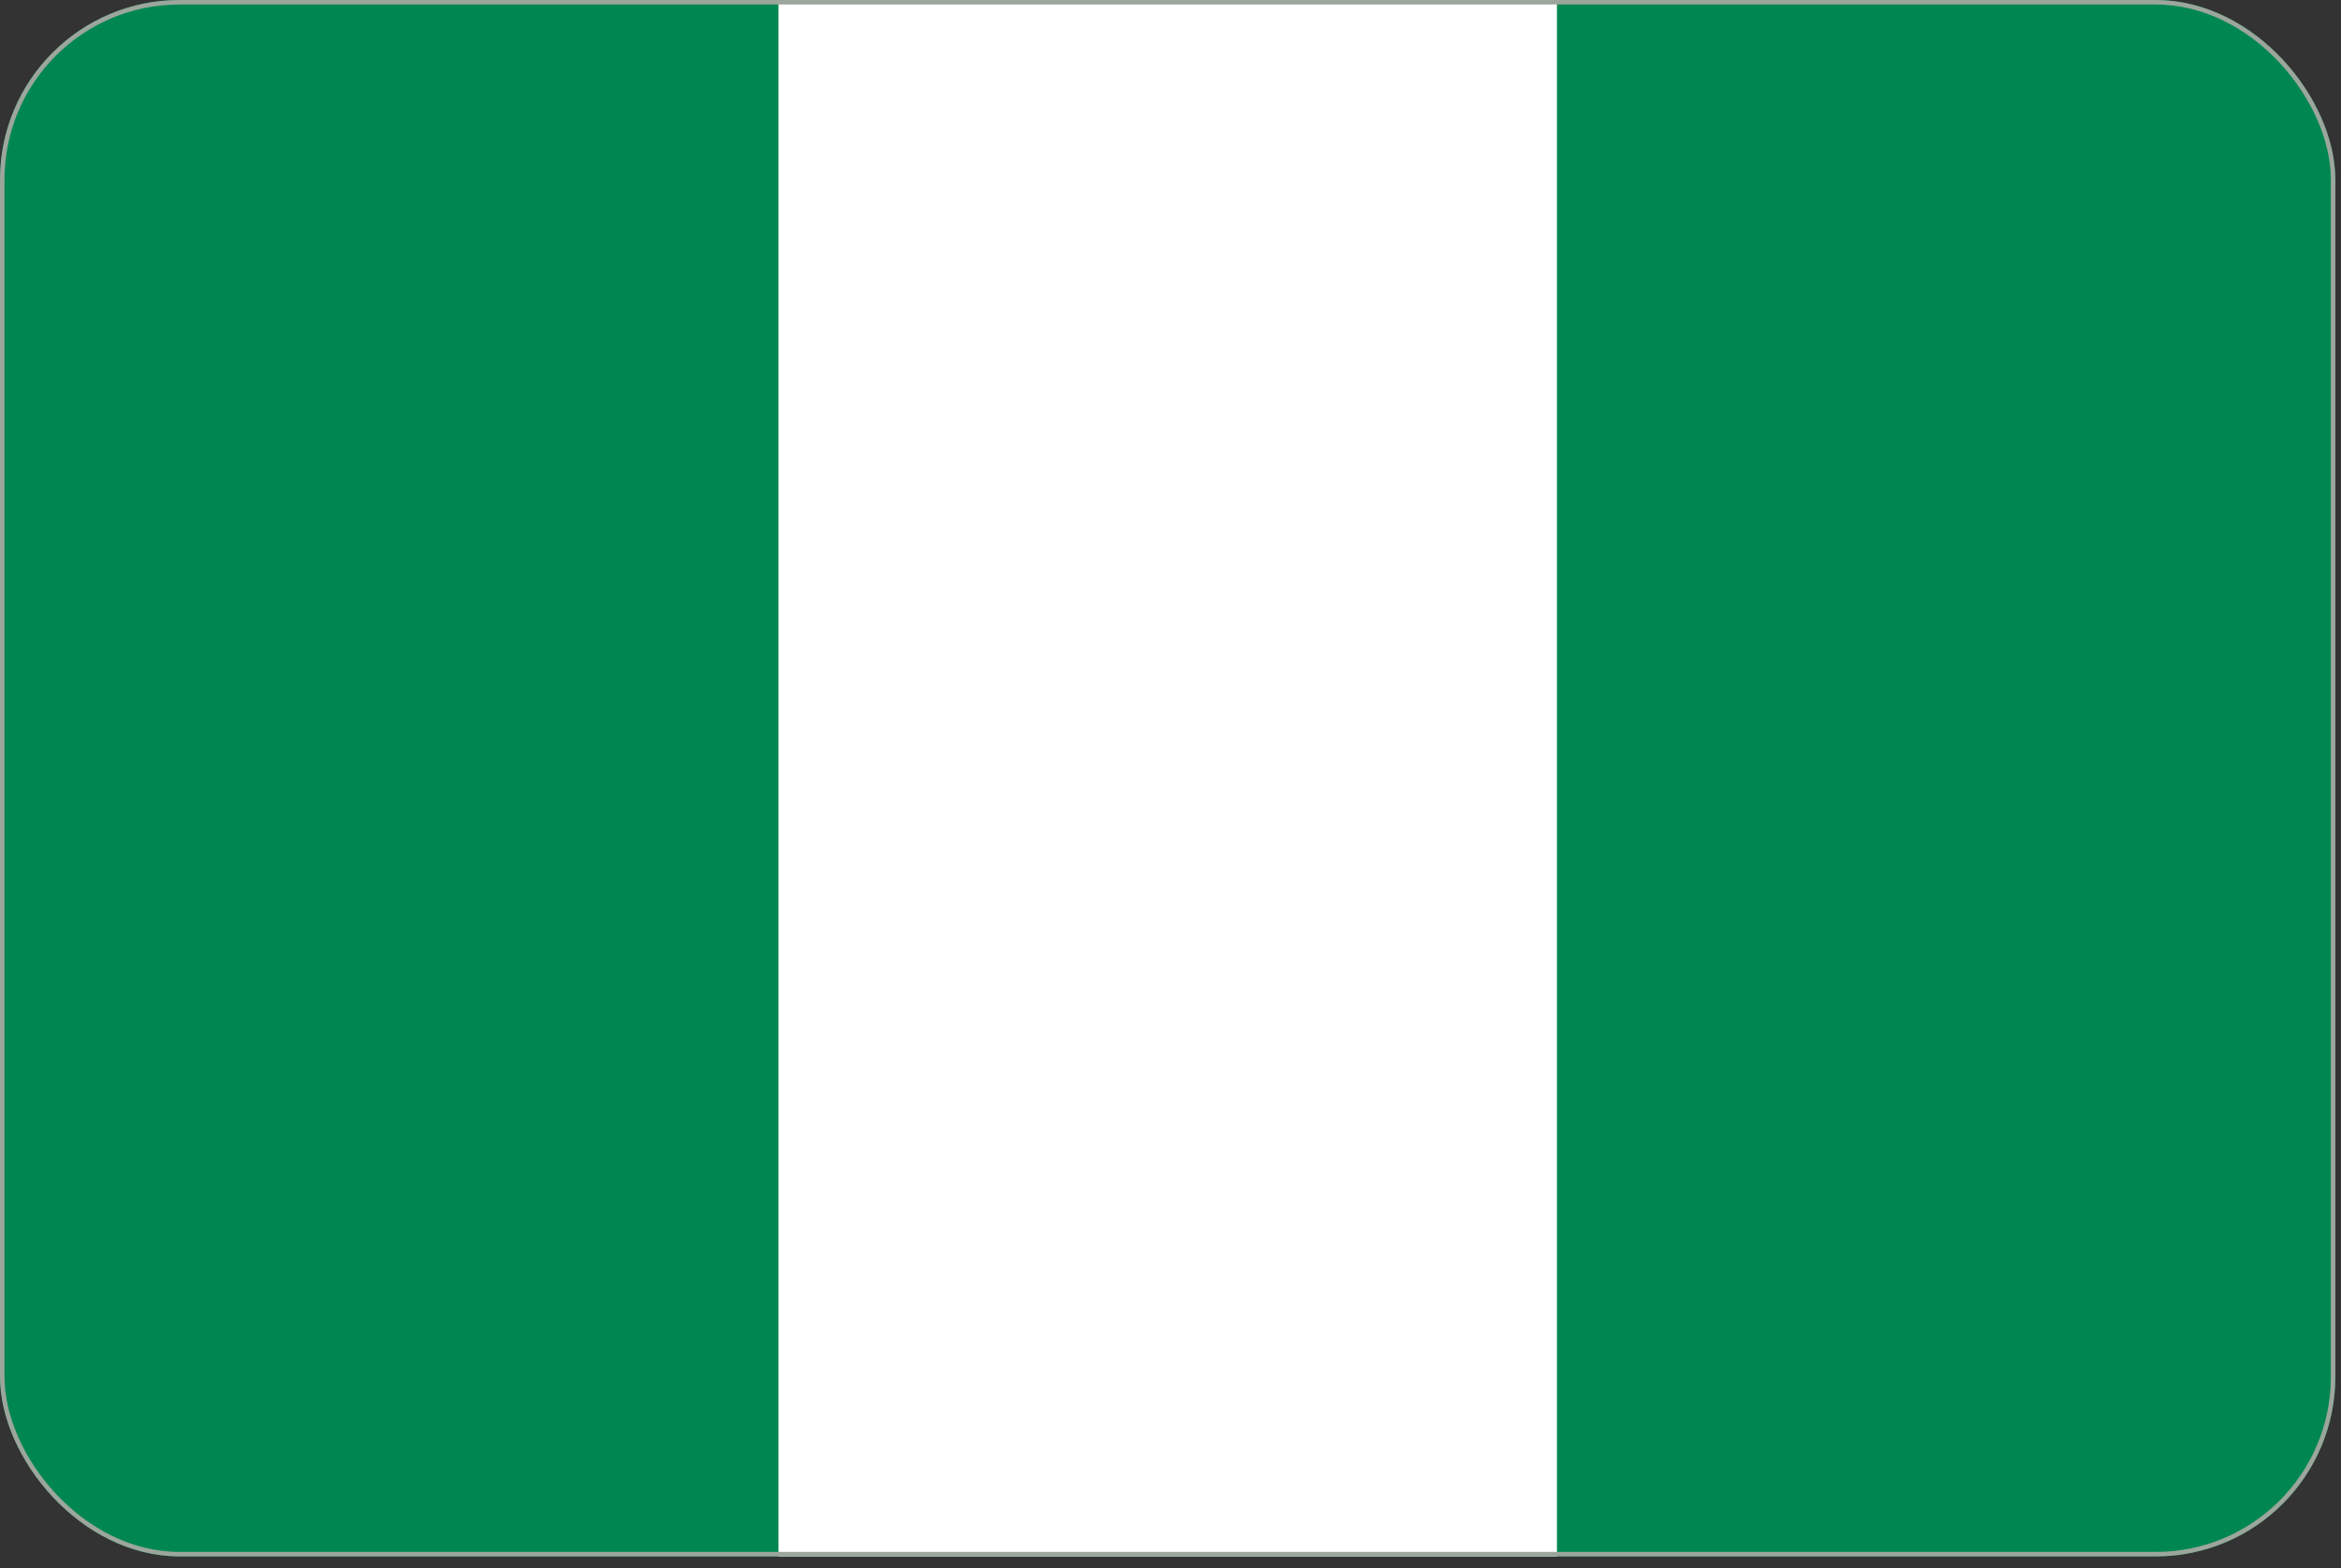 <svg width="197" height="132" viewBox="0 0 197 132" fill="none" xmlns="http://www.w3.org/2000/svg">
<rect x="0" y="0" width="197" height="132" fill="#333333" stroke="none"/>
<g clip-path="url(#clip0_83_2344)">
<path d="M0 0H196.523V131.015H0V0Z" fill="#008751"/>
<path d="M65.513 -4.57764e-05H131.021V131.015H65.513V-4.57764e-05Z" fill="white"/>
</g>
<rect x="0.189" y="0.189" width="196.145" height="130.637" rx="14.928" stroke="#9CA69C" stroke-width="0.378"/>
<defs>
<clipPath id="clip0_83_2344">
<rect width="196.523" height="131.015" rx="15.117" fill="white"/>
</clipPath>
</defs>
</svg>
